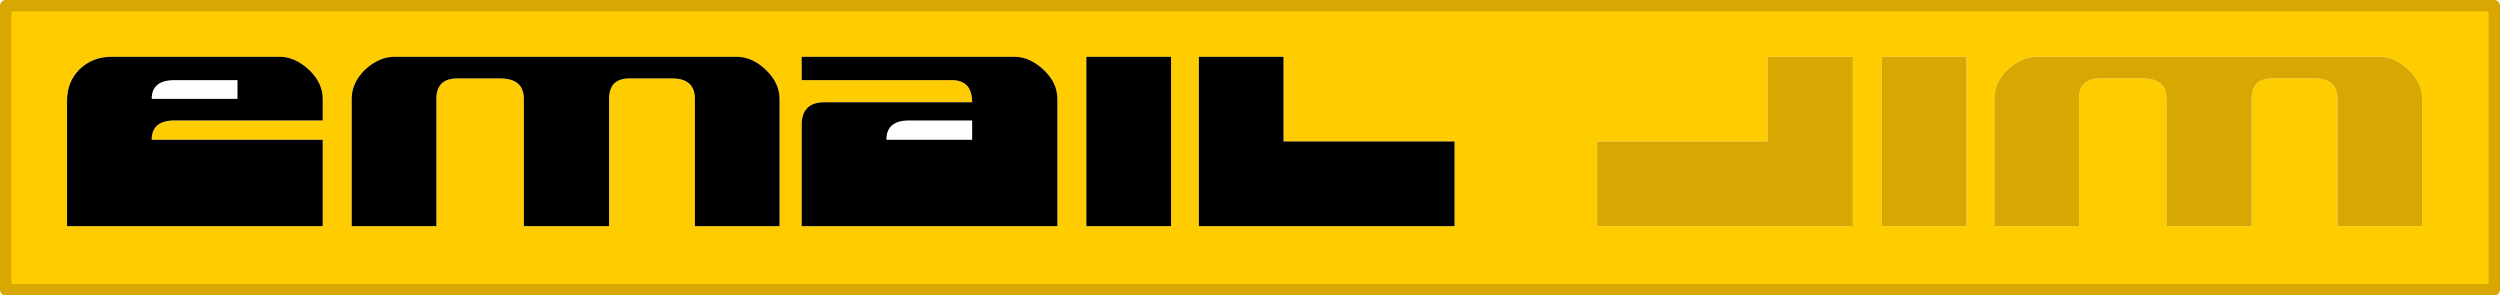 <?xml version="1.0" encoding="UTF-8" standalone="no"?>
<svg xmlns:xlink="http://www.w3.org/1999/xlink" height="26.0px" width="220.0px" xmlns="http://www.w3.org/2000/svg">
  <g transform="matrix(1.0, 0.0, 0.0, 1.0, 109.5, 12.45)">
    <path d="M53.55 -7.45 L46.05 -7.45 46.05 0.0 31.05 0.0 31.05 7.45 53.55 7.45 53.55 -7.45 M73.45 -3.75 Q73.45 -5.55 75.3 -5.55 L79.05 -5.55 Q81.15 -5.55 81.15 -3.75 L81.15 7.45 88.65 7.45 88.65 -3.75 Q88.65 -5.55 90.45 -5.55 L94.2 -5.55 Q96.2 -5.55 96.2 -3.75 L96.2 7.45 103.65 7.45 103.65 -3.75 Q103.65 -5.15 102.45 -6.3 101.25 -7.45 99.9 -7.45 L69.75 -7.45 Q68.4 -7.45 67.15 -6.3 66.0 -5.15 66.0 -3.75 L66.0 7.45 73.45 7.45 73.45 -3.75 M63.55 -7.45 L56.1 -7.45 56.1 7.45 63.55 7.45 63.55 -7.45 M18.5 0.0 L3.45 0.0 3.45 -7.45 -4.0 -7.45 -4.0 7.45 18.5 7.45 18.5 0.0 M110.0 13.05 L-109.0 13.05 -109.0 -11.95 110.0 -11.95 110.0 13.05 M-102.5 -6.35 Q-103.6 -5.25 -103.6 -3.6 L-103.6 7.45 -81.1 7.45 -81.1 -0.15 -96.15 -0.15 Q-96.15 -1.85 -94.15 -1.85 L-81.1 -1.85 -81.1 -3.75 Q-81.1 -5.15 -82.3 -6.3 -83.55 -7.45 -84.85 -7.45 L-99.7 -7.45 Q-101.35 -7.45 -102.5 -6.35 M-38.95 -7.45 L-38.95 -5.4 -25.75 -5.4 Q-23.95 -5.4 -23.95 -3.45 L-36.95 -3.45 Q-38.95 -3.45 -38.95 -1.45 L-38.95 7.45 -16.45 7.45 -16.45 -3.75 Q-16.45 -5.15 -17.65 -6.3 -18.9 -7.45 -20.2 -7.45 L-38.95 -7.45 M-74.8 -7.45 Q-76.15 -7.45 -77.4 -6.3 -78.55 -5.15 -78.55 -3.75 L-78.55 7.45 -71.1 7.45 -71.1 -3.75 Q-71.1 -5.55 -69.25 -5.55 L-65.5 -5.55 Q-63.4 -5.55 -63.4 -3.75 L-63.4 7.45 -55.9 7.45 -55.9 -3.75 Q-55.9 -5.55 -54.1 -5.55 L-50.35 -5.55 Q-48.35 -5.55 -48.35 -3.75 L-48.35 7.45 -40.9 7.45 -40.9 -3.75 Q-40.9 -5.15 -42.1 -6.3 -43.3 -7.45 -44.65 -7.45 L-74.8 -7.45 M-6.45 -7.45 L-13.9 -7.45 -13.9 7.45 -6.45 7.45 -6.45 -7.45" fill="#ffcc00" fill-rule="evenodd" stroke="none"/>
    <path d="M63.55 -7.45 L63.55 7.45 56.1 7.45 56.1 -7.45 63.55 -7.45 M73.45 -3.75 L73.45 7.45 66.0 7.45 66.0 -3.75 Q66.0 -5.15 67.15 -6.3 68.4 -7.45 69.75 -7.45 L99.9 -7.45 Q101.25 -7.45 102.45 -6.3 103.65 -5.15 103.65 -3.75 L103.65 7.45 96.2 7.45 96.2 -3.75 Q96.2 -5.55 94.2 -5.55 L90.45 -5.55 Q88.65 -5.55 88.65 -3.75 L88.65 7.45 81.15 7.45 81.15 -3.75 Q81.15 -5.55 79.05 -5.55 L75.3 -5.55 Q73.45 -5.55 73.45 -3.75 M53.55 -7.45 L53.55 7.45 31.05 7.45 31.05 0.0 46.05 0.0 46.05 -7.45 53.55 -7.45" fill="#d8a701" fill-rule="evenodd" stroke="none"/>
    <path d="M18.5 0.0 L18.5 7.45 -4.0 7.45 -4.0 -7.45 3.45 -7.45 3.45 0.0 18.5 0.0 M-102.5 -6.35 Q-101.35 -7.45 -99.7 -7.45 L-84.85 -7.45 Q-83.55 -7.45 -82.3 -6.3 -81.1 -5.15 -81.1 -3.75 L-81.1 -1.85 -94.15 -1.85 Q-96.15 -1.85 -96.15 -0.15 L-81.1 -0.15 -81.1 7.45 -103.6 7.45 -103.6 -3.6 Q-103.6 -5.25 -102.5 -6.35 M-96.15 -3.75 L-88.6 -3.75 -88.6 -5.4 -94.15 -5.4 Q-96.15 -5.4 -96.15 -3.75 M-74.8 -7.45 L-44.65 -7.45 Q-43.3 -7.45 -42.1 -6.3 -40.9 -5.15 -40.9 -3.75 L-40.9 7.45 -48.35 7.45 -48.35 -3.75 Q-48.35 -5.55 -50.35 -5.55 L-54.1 -5.55 Q-55.9 -5.55 -55.9 -3.75 L-55.9 7.45 -63.4 7.45 -63.4 -3.75 Q-63.4 -5.55 -65.5 -5.55 L-69.25 -5.55 Q-71.1 -5.55 -71.1 -3.75 L-71.1 7.45 -78.55 7.45 -78.55 -3.75 Q-78.55 -5.15 -77.4 -6.3 -76.15 -7.45 -74.8 -7.45 M-38.95 -7.45 L-20.2 -7.45 Q-18.9 -7.45 -17.65 -6.3 -16.45 -5.15 -16.45 -3.75 L-16.45 7.45 -38.95 7.45 -38.95 -1.45 Q-38.95 -3.45 -36.95 -3.45 L-23.95 -3.45 Q-23.95 -5.4 -25.75 -5.4 L-38.95 -5.4 -38.95 -7.45 M-29.5 -1.85 Q-31.5 -1.85 -31.5 -0.15 L-23.95 -0.15 -23.95 -1.85 -29.5 -1.85 M-6.45 -7.45 L-6.45 7.45 -13.9 7.45 -13.9 -7.45 -6.45 -7.45" fill="#000000" fill-rule="evenodd" stroke="none"/>
    <path d="M110.0 13.05 L-109.0 13.05 -109.0 -11.95 110.0 -11.95 110.0 13.05 Z" fill="none" stroke="#d8a701" stroke-linecap="round" stroke-linejoin="round" stroke-width="1.0"/>
  </g>
</svg>
